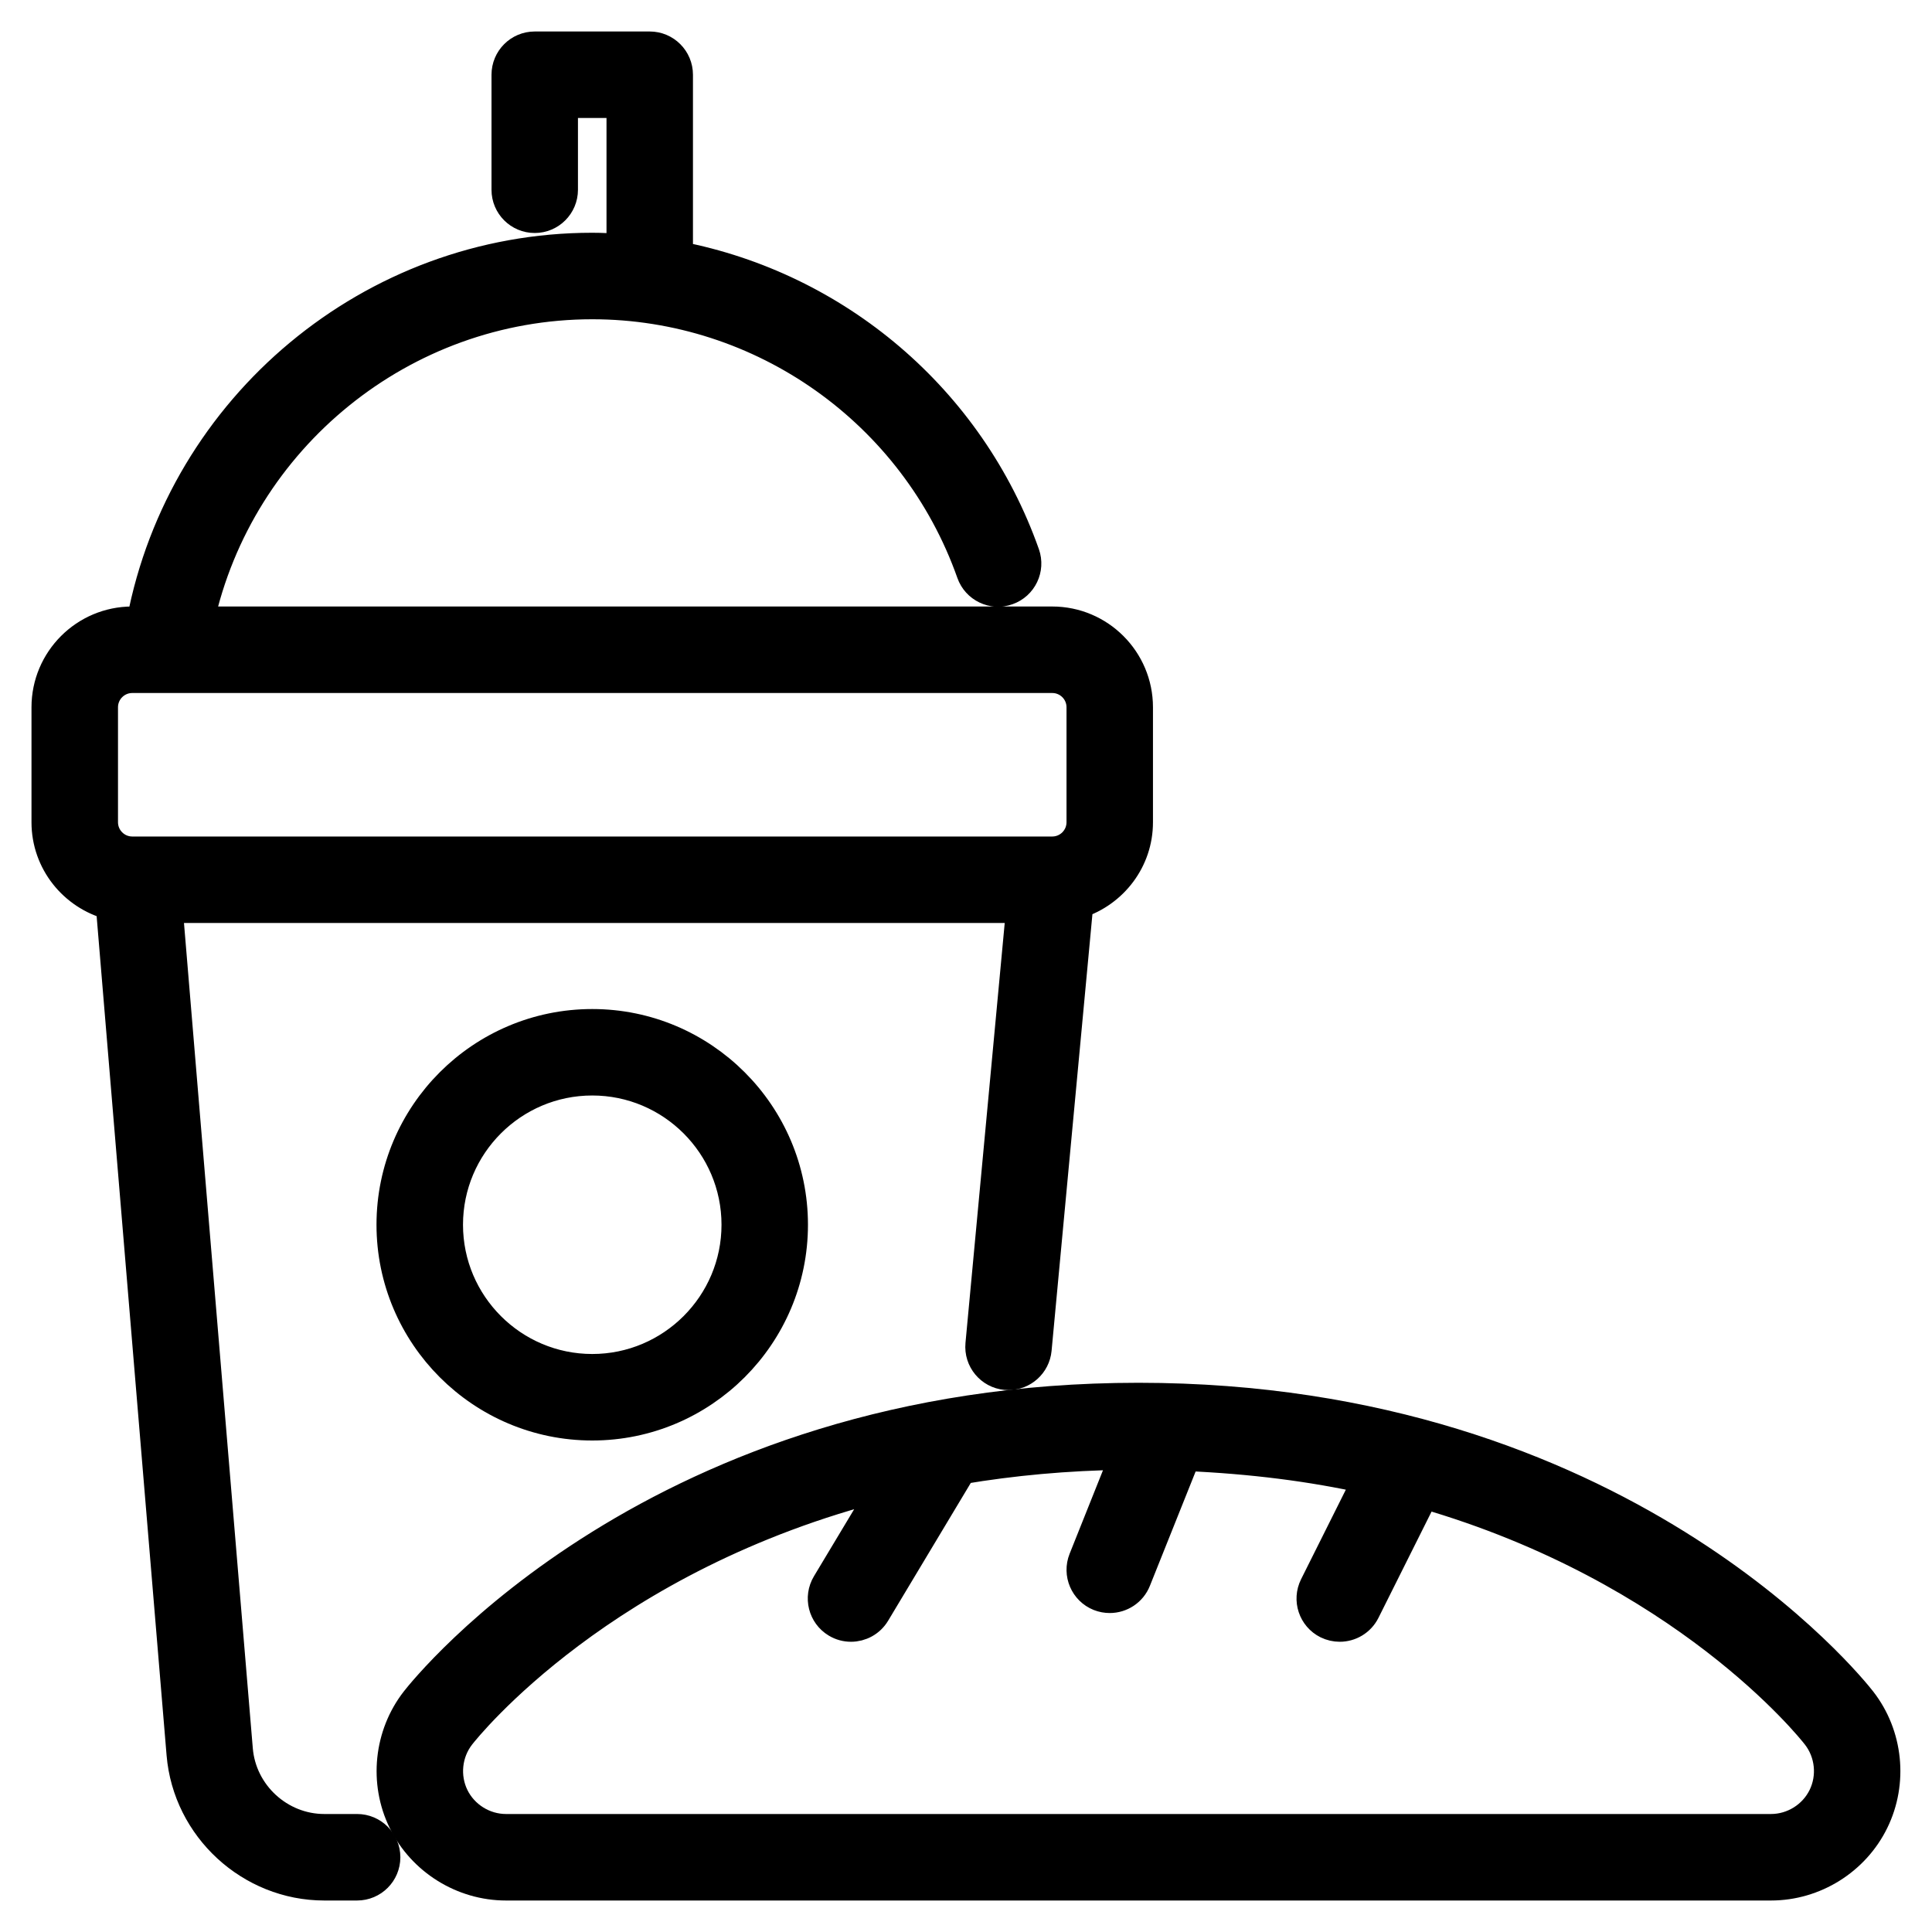 <svg xmlns="http://www.w3.org/2000/svg" width="40" height="40" viewBox="0 0 40 40" fill="none"><g id="noun-food-and-beverages-5071365 1" clip-path="url(#clip0_1692_2251)"><path id="Vector" d="M38.546 35.205C38.347 34.949 33.551 28.929 23.571 28.929C13.592 28.929 8.796 34.949 8.596 35.205C8.042 35.917 7.94 36.902 8.337 37.713C8.734 38.524 9.573 39.048 10.476 39.048H36.667C37.57 39.048 38.409 38.524 38.805 37.713C39.202 36.902 39.101 35.917 38.546 35.205ZM37.736 37.19C37.538 37.595 37.118 37.857 36.667 37.857H10.476C10.025 37.857 9.605 37.595 9.407 37.19C9.209 36.784 9.26 36.292 9.537 35.936C9.683 35.748 12.507 32.229 18.326 30.761L17.109 32.789C16.94 33.071 17.031 33.437 17.313 33.606C17.409 33.664 17.514 33.691 17.619 33.691C17.821 33.691 18.018 33.588 18.13 33.402L19.914 30.428C20.956 30.253 22.077 30.146 23.283 30.13L22.424 32.28C22.302 32.585 22.45 32.932 22.755 33.054C22.828 33.083 22.903 33.096 22.976 33.096C23.212 33.096 23.436 32.955 23.529 32.721L24.555 30.156C25.911 30.214 27.169 30.375 28.306 30.629L27.206 32.83C27.059 33.124 27.178 33.482 27.472 33.629C27.558 33.671 27.648 33.691 27.738 33.691C27.956 33.691 28.166 33.571 28.271 33.362L29.461 30.981C29.469 30.966 29.468 30.949 29.474 30.934C34.852 32.49 37.466 35.755 37.606 35.936C37.884 36.293 37.934 36.785 37.736 37.19Z" fill="black" stroke="black" stroke-width="0.6"></path><path id="Vector_2" d="M12.262 29.524C9.964 29.524 8.095 27.654 8.095 25.357C8.095 23.06 9.964 21.191 12.262 21.191C14.559 21.191 16.428 23.06 16.428 25.357C16.428 27.654 14.559 29.524 12.262 29.524ZM12.262 22.381C10.621 22.381 9.286 23.716 9.286 25.357C9.286 26.998 10.621 28.333 12.262 28.333C13.903 28.333 15.238 26.998 15.238 25.357C15.238 23.716 13.903 22.381 12.262 22.381Z" fill="black" stroke="black" stroke-width="0.6"></path><path id="Vector_3" d="M21.786 12.857H4.134C4.961 9.08 8.339 6.31 12.262 6.31C15.777 6.31 18.929 8.542 20.104 11.865C20.213 12.175 20.553 12.338 20.863 12.227C21.173 12.118 21.335 11.778 21.226 11.469C20.086 8.245 17.316 5.926 14.047 5.296V1.548C14.047 1.218 13.78 0.952 13.452 0.952H11.071C10.742 0.952 10.476 1.218 10.476 1.548V3.929C10.476 4.258 10.742 4.524 11.071 4.524C11.399 4.524 11.666 4.258 11.666 3.929V2.143H12.857V5.143C12.659 5.13 12.461 5.119 12.261 5.119C7.69 5.119 3.771 8.413 2.924 12.857H2.737C1.753 12.857 0.952 13.658 0.952 14.643V17.024C0.952 17.851 1.519 18.542 2.283 18.744L3.748 36.319C3.876 37.849 5.179 39.048 6.714 39.048H7.393C7.722 39.048 7.989 38.782 7.989 38.452C7.989 38.123 7.722 37.857 7.393 37.857H6.714C5.793 37.857 5.011 37.138 4.935 36.22L3.483 18.809H21.131L20.288 27.83C20.257 28.157 20.498 28.447 20.824 28.478C20.843 28.48 20.862 28.48 20.88 28.48C21.184 28.48 21.443 28.249 21.473 27.941L22.336 18.714C23.051 18.48 23.571 17.815 23.571 17.024V14.643C23.571 13.658 22.77 12.857 21.786 12.857ZM22.381 17.024C22.381 17.352 22.114 17.619 21.786 17.619H2.738C2.41 17.619 2.143 17.352 2.143 17.024V14.643C2.143 14.314 2.41 14.048 2.738 14.048H21.786C22.114 14.048 22.381 14.314 22.381 14.643V17.024Z" fill="black" stroke="black" stroke-width="0.6"></path></g><defs><clipPath id="clip0_1692_2251"><rect width="40" height="40" fill="white"></rect></clipPath></defs></svg>